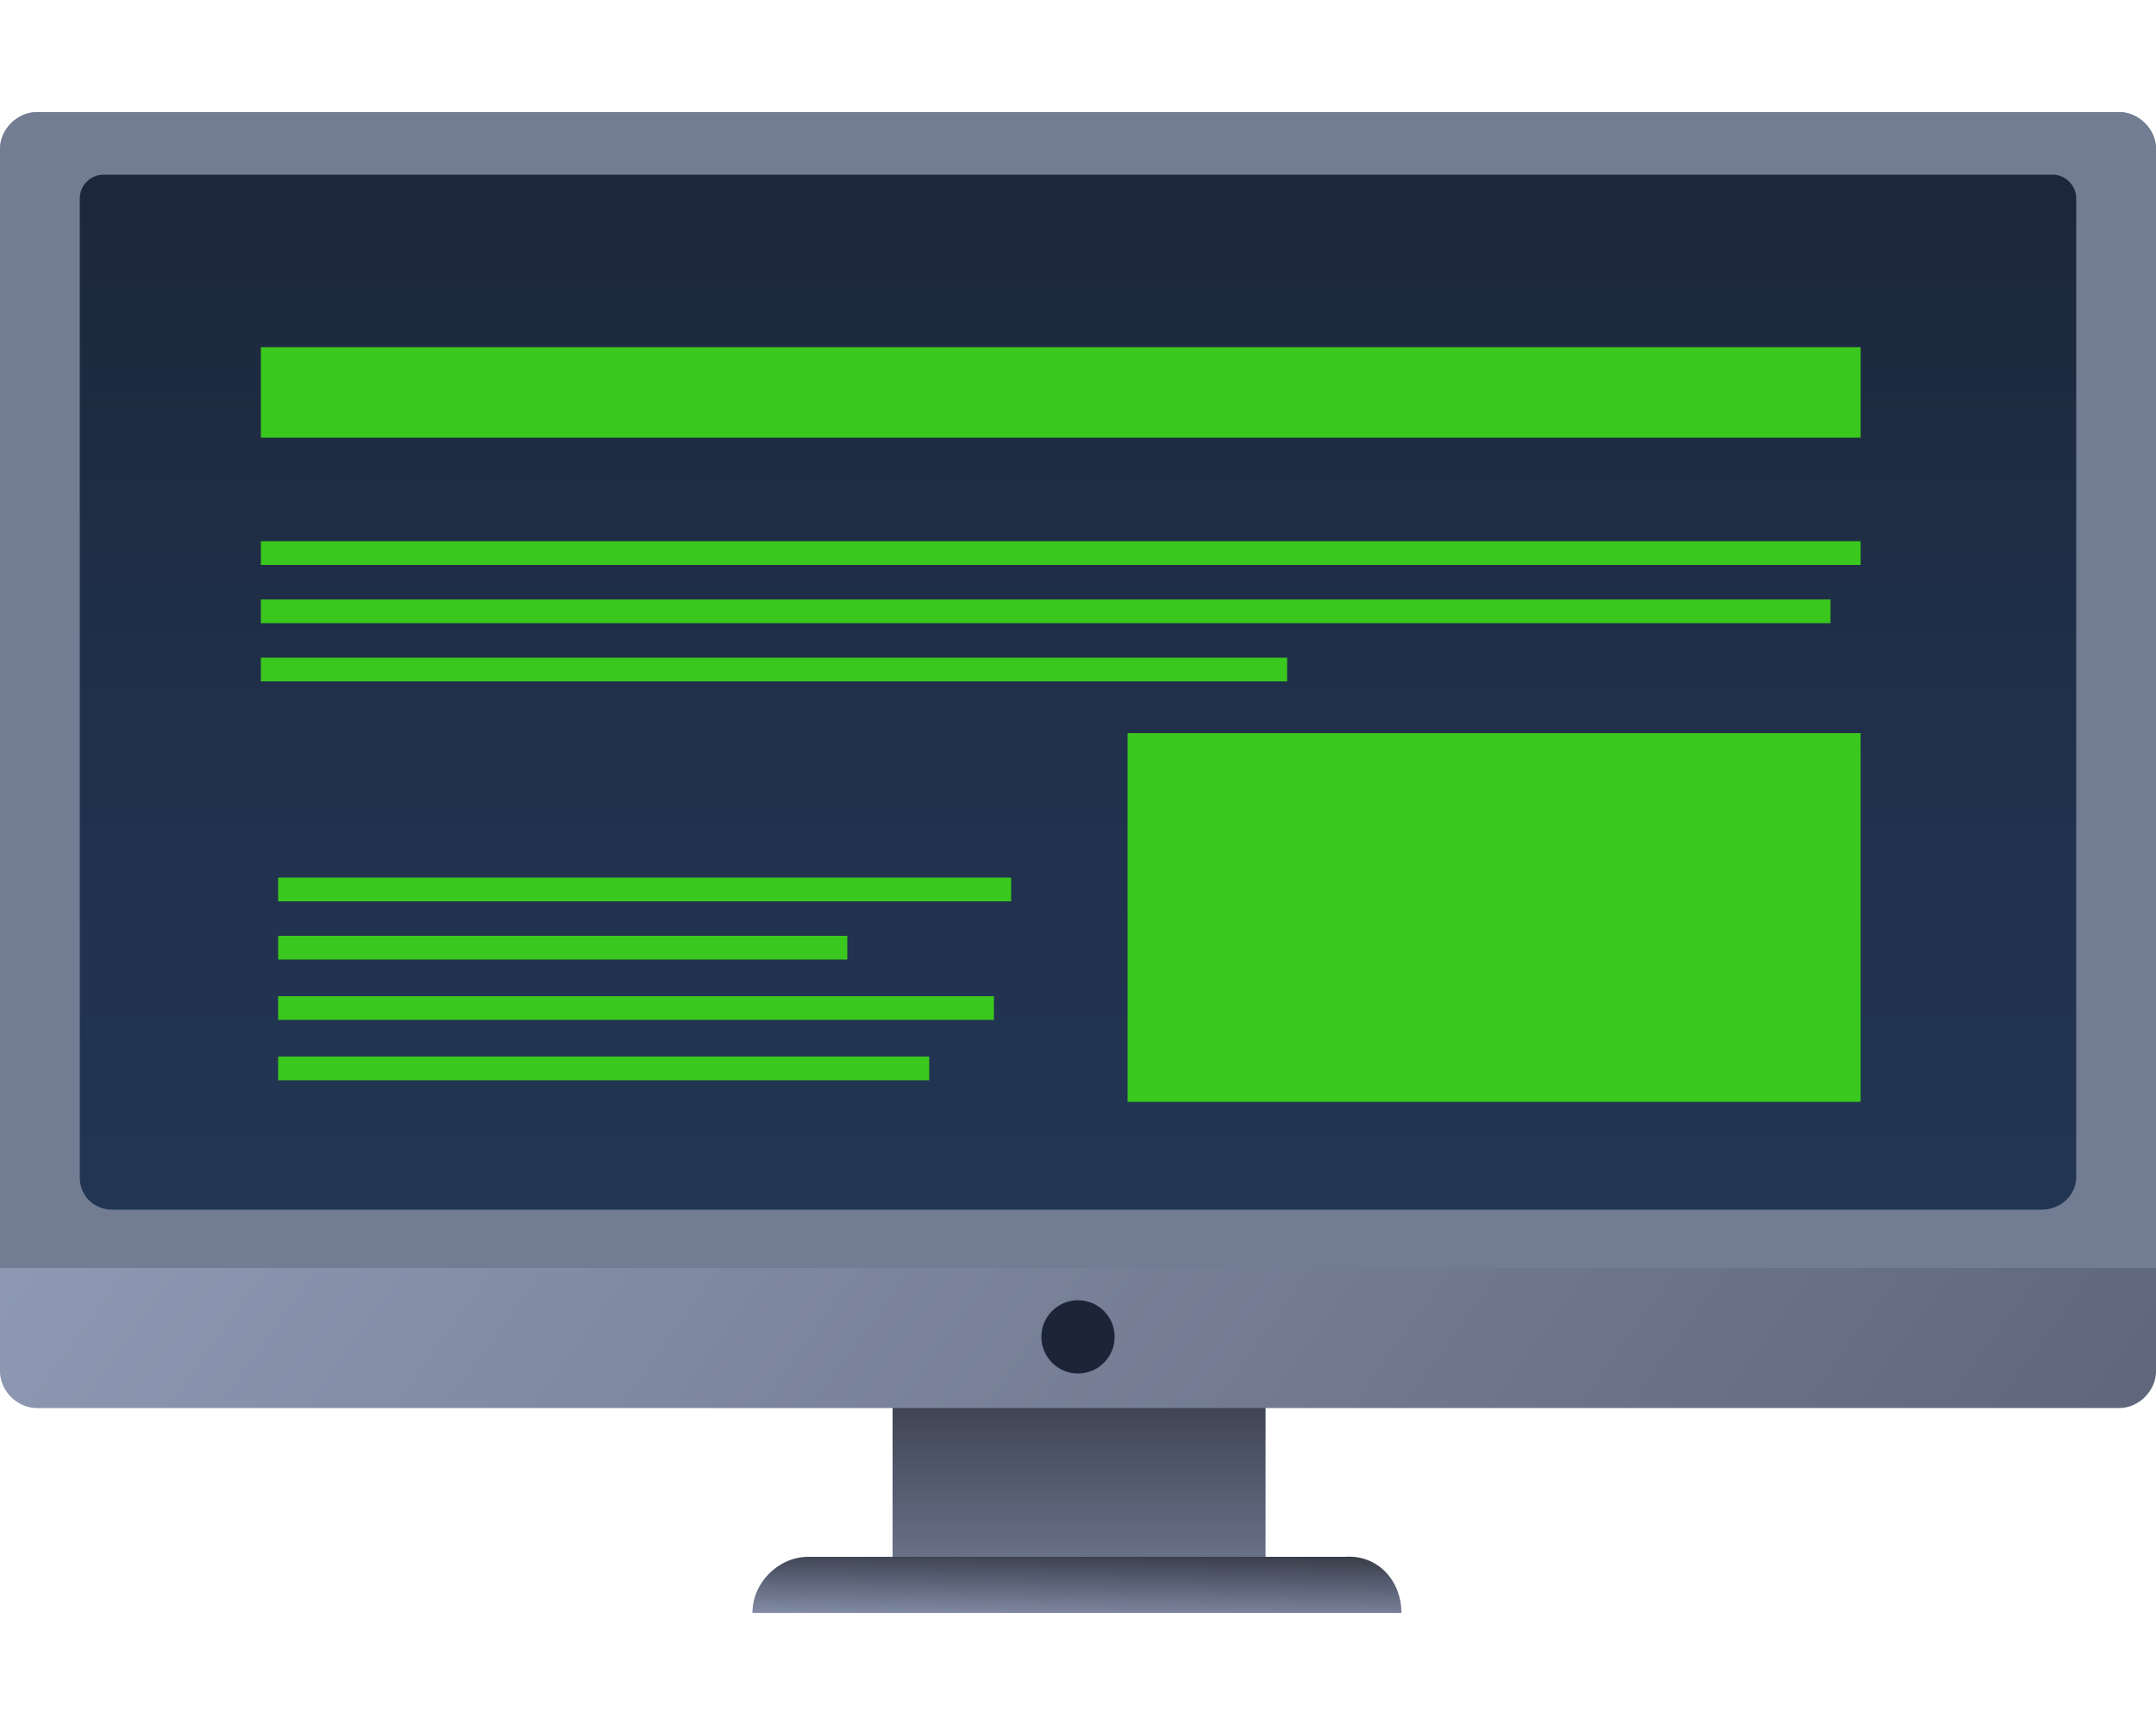 <?xml version="1.0" encoding="utf-8"?>
<!-- Generator: Adobe Illustrator 27.5.0, SVG Export Plug-In . SVG Version: 6.00 Build 0)  -->
<svg version="1.1" id="Layer_1" xmlns="http://www.w3.org/2000/svg" xmlns:xlink="http://www.w3.org/1999/xlink" x="0px" y="0px"
	 viewBox="0 0 100 80" style="enable-background:new 0 0 100 80;" xml:space="preserve">
<style type="text/css">
	.st0{fill:url(#SVGID_1_);}
	.st1{fill:url(#SVGID_00000149361873822775695700000013282273443158848647_);}
	.st2{fill:#727C92;}
	.st3{fill:url(#SVGID_00000103959077542682938920000017184160256560318395_);}
	.st4{fill:#1C2538;}
	.st5{fill:url(#SVGID_00000010279469460509435330000007894625155895691653_);}
	.st6{fill:#3BC81E;}
</style>
<linearGradient id="SVGID_1_" gradientUnits="userSpaceOnUse" x1="50.09" y1="-21.45" x2="50.09" y2="32.25" gradientTransform="matrix(1 0 0 -1 0 82)">
	<stop  offset="0.42" style="stop-color:#9DA8C4"/>
	<stop  offset="0.66" style="stop-color:#4F5669"/>
	<stop  offset="0.84" style="stop-color:#1A1A1A"/>
</linearGradient>
<rect x="41.4" y="59" class="st0" width="17.3" height="13.9"/>
<linearGradient id="SVGID_00000034799557517109058080000004499311387990537640_" gradientUnits="userSpaceOnUse" x1="6.66" y1="78.04" x2="206.3" y2="-66.23" gradientTransform="matrix(1 0 0 -1 0 82)">
	<stop  offset="0" style="stop-color:#9DA8C4"/>
	<stop  offset="0.57" style="stop-color:#4F5669"/>
	<stop  offset="1" style="stop-color:#444B5C"/>
</linearGradient>
<path style="fill:url(#SVGID_00000034799557517109058080000004499311387990537640_);" d="M1.7,5.2h96.6c0.9,0,1.7,0.8,1.7,1.7v56.7
	c0,0.9-0.8,1.7-1.7,1.7H1.7c-0.9,0-1.7-0.8-1.7-1.7V6.9C0,6,0.8,5.2,1.7,5.2z"/>
<path class="st2" d="M100,6.9v51.9H0V6.9C0,6,0.8,5.2,1.7,5.2h96.6C99.2,5.2,100,6,100,6.9L100,6.9z"/>
<linearGradient id="SVGID_00000163756461481186715340000007607140443120331170_" gradientUnits="userSpaceOnUse" x1="2288.155" y1="-5138.42" x2="2287.955" y2="-5151.4" gradientTransform="matrix(-1 0 0 1 2338 5220)">
	<stop  offset="0.42" style="stop-color:#9DA8C4"/>
	<stop  offset="0.66" style="stop-color:#4F5669"/>
	<stop  offset="0.84" style="stop-color:#1A1A1A"/>
</linearGradient>
<path style="fill:url(#SVGID_00000163756461481186715340000007607140443120331170_);" d="M65,74.8H34.9c0-1.4,1.2-2.6,2.6-2.6h24.9
	C63.9,72.1,65,73.3,65,74.8L65,74.8L65,74.8z"/>
<circle class="st4" cx="50" cy="62" r="1.7"/>
<linearGradient id="SVGID_00000171693858942019318810000007968202265962388631_" gradientUnits="userSpaceOnUse" x1="49.995" y1="11.74" x2="49.995" y2="112.59" gradientTransform="matrix(1 0 0 -1 0 82)">
	<stop  offset="0.12" style="stop-color:#223654"/>
	<stop  offset="0.34" style="stop-color:#20314C"/>
	<stop  offset="0.66" style="stop-color:#1C2538"/>
</linearGradient>
<path style="fill:url(#SVGID_00000171693858942019318810000007968202265962388631_);" d="M3.7,54.6V9.2c0-0.6,0.5-1.1,1.1-1.1h90.4
	c0.6,0,1.1,0.5,1.1,1.1v45.4c0,0.8-0.7,1.5-1.6,1.5H5.2C4.4,56.1,3.7,55.5,3.7,54.6L3.7,54.6z"/>
<rect x="12.1" y="16.1" class="st6" width="74.2" height="4.2"/>
<rect x="12.1" y="25.1" class="st6" width="74.2" height="1.1"/>
<rect x="12.1" y="27.8" class="st6" width="72.8" height="1.1"/>
<rect x="12.1" y="30.5" class="st6" width="47.6" height="1.1"/>
<rect x="12.9" y="40.7" class="st6" width="34" height="1.1"/>
<rect x="12.9" y="43.4" class="st6" width="26.4" height="1.1"/>
<rect x="12.9" y="46.2" class="st6" width="33.2" height="1.1"/>
<rect x="12.9" y="49" class="st6" width="30.2" height="1.1"/>
<rect x="52.3" y="34" class="st6" width="34" height="17.1"/>
</svg>
